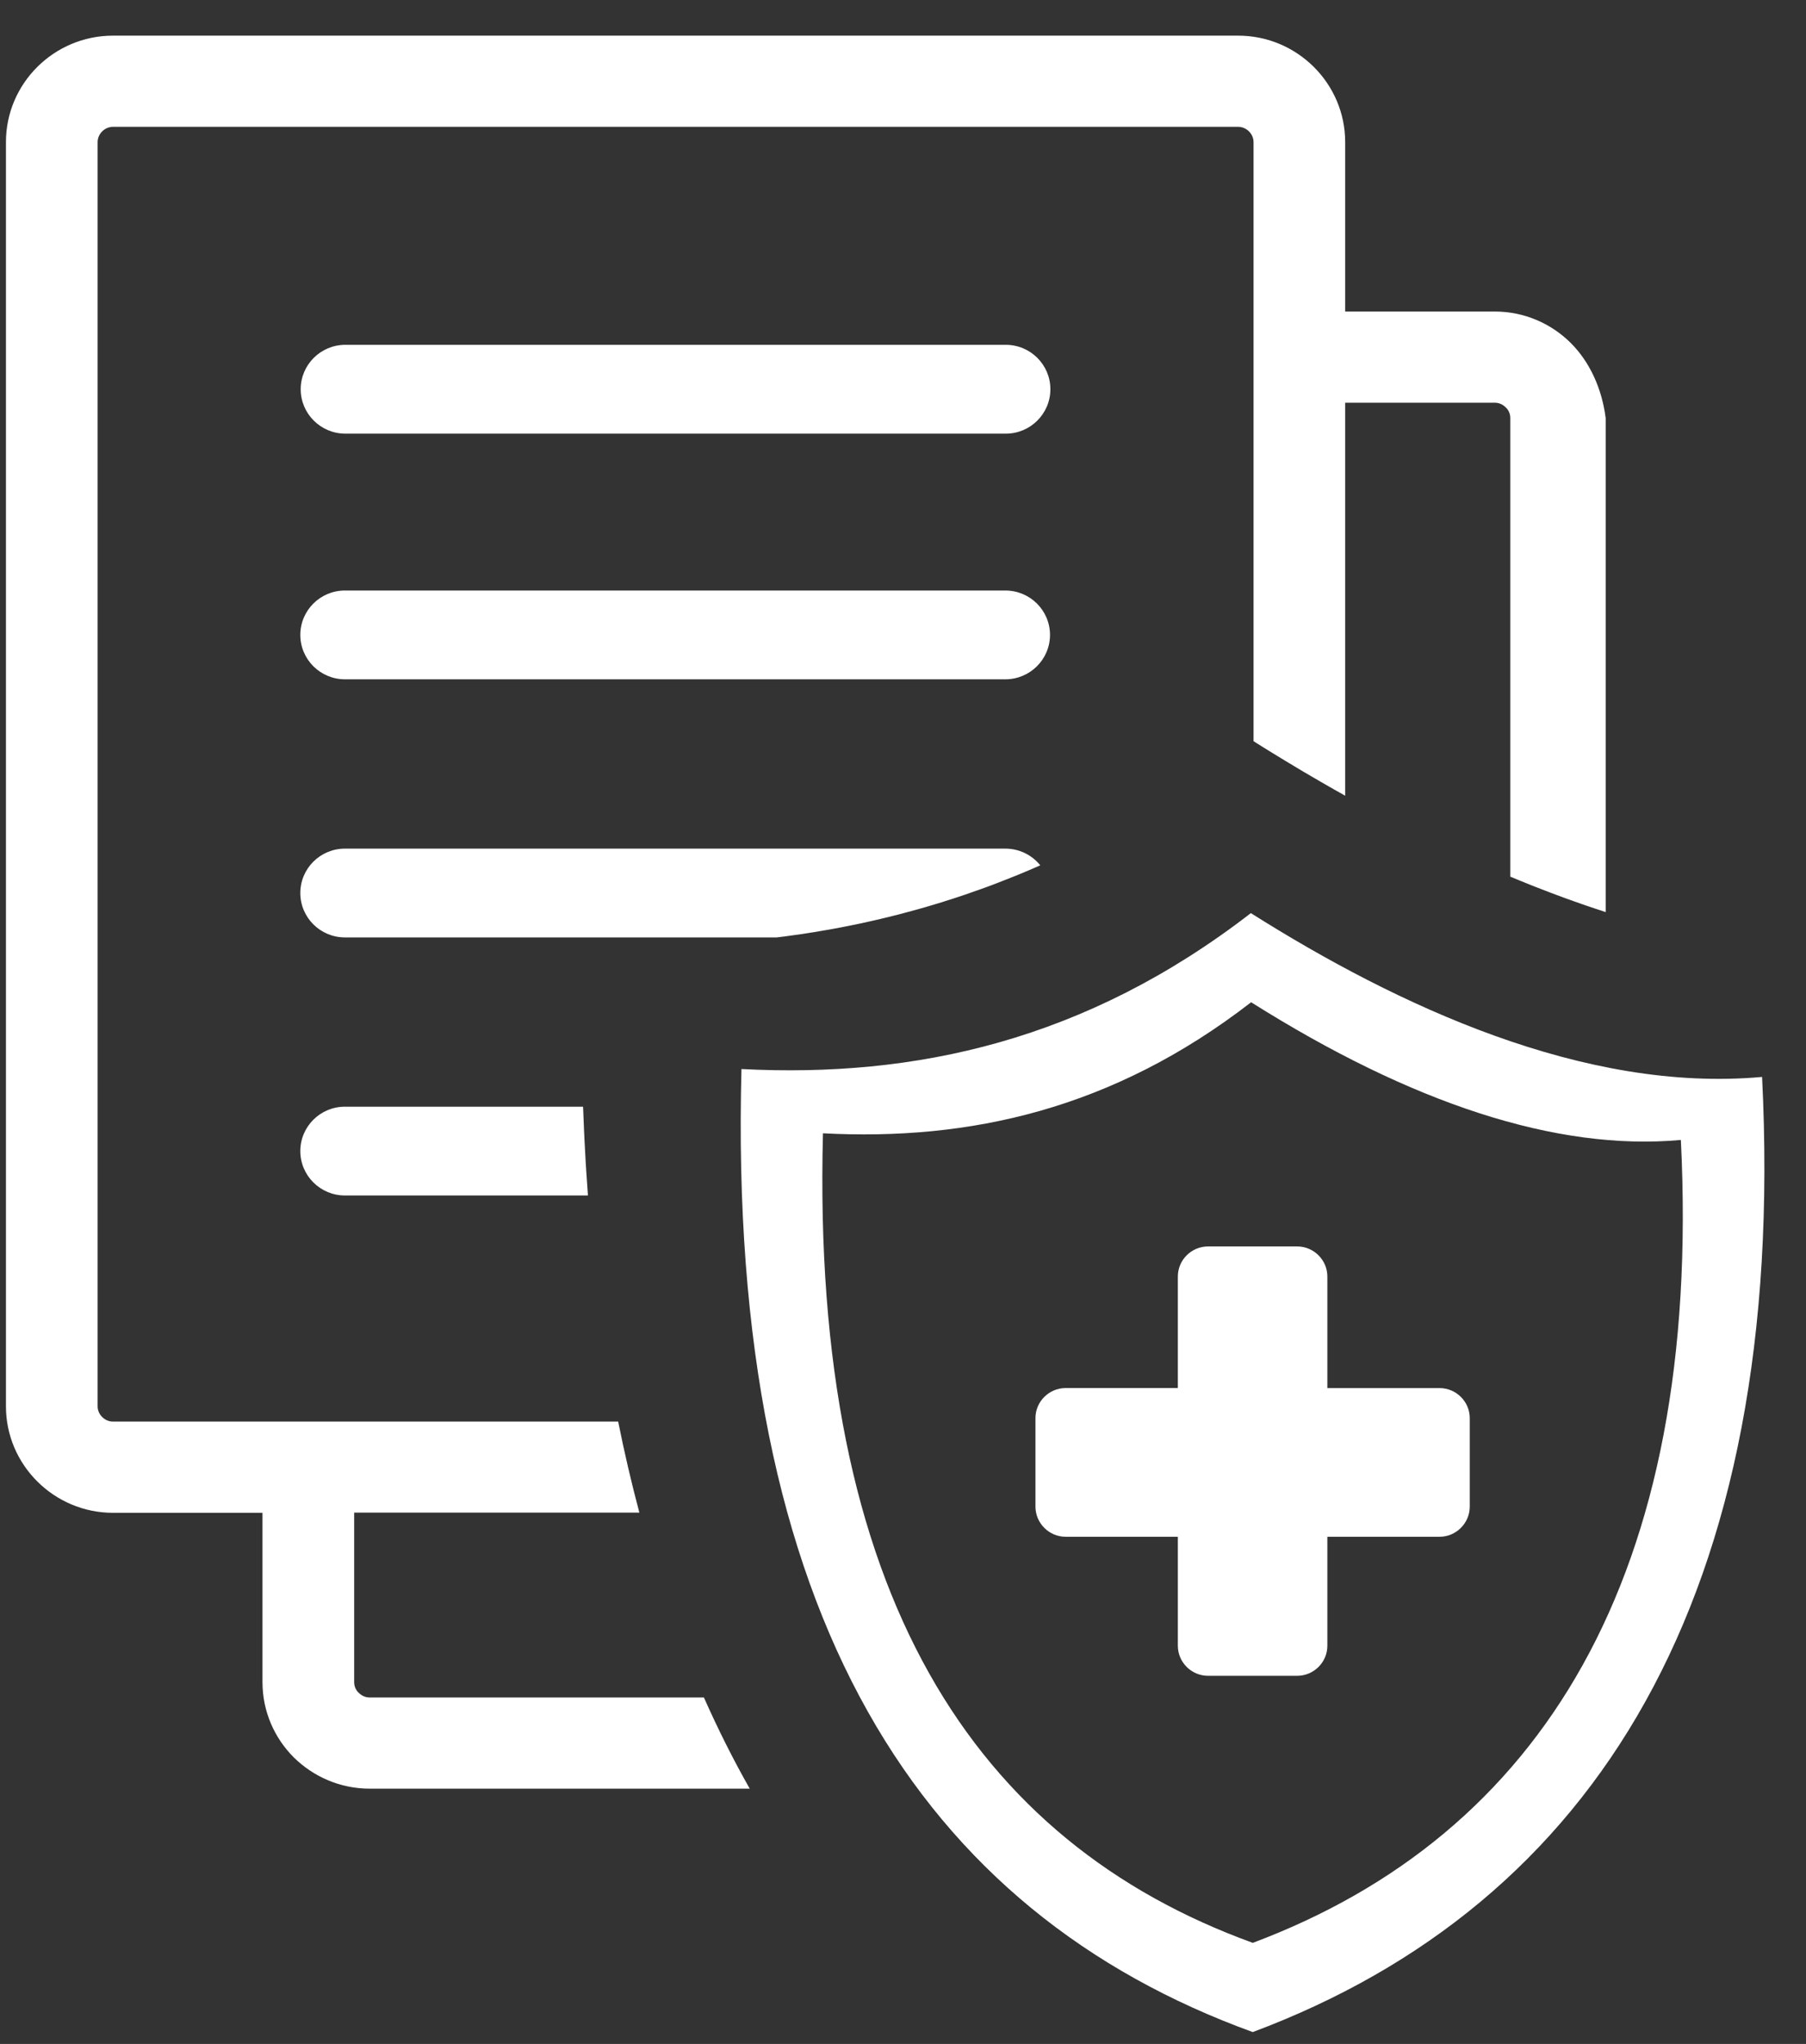 <svg width="38" height="43" viewBox="0 0 38 43" fill="none" xmlns="http://www.w3.org/2000/svg">
<rect x="0" y="0" width="38" height="43" fill="#333333" stroke="none"/>
<g clip-path="url(#clip0_193_1259)">
<path fill-rule="evenodd" clip-rule="evenodd" d="M28.304 6.554H31.454C32.073 6.554 32.636 6.806 33.046 7.211C33.453 7.615 33.706 8.179 33.785 8.794V19.188L33.753 19.178L33.69 19.156L33.658 19.146L33.627 19.136L33.595 19.125L33.563 19.115L33.437 19.072L33.404 19.061L33.373 19.051L33.341 19.039L33.31 19.029L33.184 18.984L33.152 18.973L33.12 18.962L33.09 18.951L33.057 18.939L33.036 18.932L33.026 18.928L32.995 18.917L32.963 18.906L32.931 18.894L32.9 18.883L32.869 18.871L32.837 18.859L32.775 18.836L32.743 18.825L32.712 18.812L32.68 18.801L32.649 18.789L32.617 18.777L32.587 18.765H32.585L32.556 18.753L32.523 18.741L32.492 18.729L32.462 18.717L32.43 18.705L32.399 18.692L32.336 18.669L32.305 18.657L32.274 18.644L32.243 18.632L32.212 18.62L32.181 18.607L32.139 18.59L32.119 18.582L32.088 18.57L32.056 18.556L32.026 18.544L31.994 18.532L31.963 18.519L31.933 18.506L31.915 18.5L31.901 18.493L31.87 18.48L31.84 18.468L31.808 18.455L31.778 18.443V8.794C31.778 8.707 31.743 8.624 31.68 8.569C31.621 8.51 31.54 8.472 31.454 8.472H28.304V16.74L28.279 16.726L28.273 16.723L28.242 16.704L28.211 16.687L28.181 16.67L28.149 16.652L28.118 16.635L28.088 16.618L28.075 16.611L28.056 16.6L28.025 16.582L27.994 16.564L27.963 16.547L27.933 16.529L27.901 16.511L27.873 16.495L27.871 16.494L27.84 16.476L27.809 16.458L27.779 16.441L27.748 16.423L27.718 16.404L27.687 16.387L27.672 16.379L27.657 16.369L27.626 16.352L27.596 16.334L27.565 16.316L27.535 16.298L27.504 16.28L27.474 16.263L27.473 16.262L27.443 16.245L27.413 16.227L27.383 16.209L27.353 16.191L27.323 16.173L27.292 16.155L27.275 16.145L27.263 16.137L27.232 16.119L27.203 16.101L27.173 16.082L27.142 16.065L27.113 16.047L27.082 16.028L27.078 16.026L27.053 16.011L27.023 15.993L26.993 15.974L26.964 15.957L26.934 15.938L26.904 15.92L26.884 15.908L26.875 15.903L26.845 15.884L26.815 15.866L26.786 15.848L26.756 15.83L26.726 15.811L26.697 15.794L26.69 15.789L26.668 15.775L26.638 15.757L26.609 15.739L26.58 15.721L26.551 15.703L26.521 15.684L26.498 15.669L26.492 15.666L26.463 15.648L26.434 15.63L26.405 15.611L26.376 15.593V2.99C26.376 2.816 26.226 2.668 26.052 2.668H2.378C2.202 2.668 2.054 2.817 2.054 2.99V29.586C2.054 29.759 2.204 29.907 2.378 29.907H13.007C13.139 30.566 13.288 31.203 13.453 31.822H7.452V35.389C7.452 35.476 7.487 35.558 7.55 35.614C7.609 35.673 7.689 35.711 7.776 35.711H14.811C15.108 36.38 15.429 37.019 15.775 37.629H7.776C7.157 37.629 6.594 37.377 6.183 36.973C5.777 36.568 5.523 36.008 5.523 35.389V31.826H2.378C1.138 31.826 0.125 30.818 0.125 29.586V2.99C0.125 1.756 1.136 0.75 2.378 0.75H26.052C27.292 0.75 28.304 1.756 28.304 2.99V6.554ZM7.258 25.15C6.739 25.15 6.319 24.731 6.319 24.216C6.319 23.7 6.739 23.282 7.258 23.282H12.268L12.27 23.311L12.271 23.341L12.29 23.815L12.292 23.845L12.293 23.874L12.295 23.904L12.295 23.927L12.296 23.933L12.297 23.963L12.299 23.992L12.3 24.021L12.302 24.05L12.324 24.459L12.326 24.488L12.328 24.517L12.329 24.546L12.331 24.571L12.332 24.575L12.333 24.604L12.335 24.633L12.337 24.662L12.339 24.691L12.341 24.719L12.367 25.093L12.369 25.121L12.37 25.15H7.258ZM7.266 9.123C6.748 9.123 6.327 8.704 6.327 8.188C6.327 7.673 6.748 7.254 7.266 7.254H21.162C21.681 7.254 22.101 7.673 22.101 8.188C22.101 8.704 21.681 9.123 21.162 9.123H7.266ZM7.258 14.291C6.739 14.291 6.319 13.872 6.319 13.357C6.319 12.841 6.739 12.423 7.258 12.423H21.153C21.672 12.423 22.093 12.841 22.093 13.357C22.093 13.872 21.672 14.291 21.153 14.291H7.258ZM7.258 19.721C6.739 19.721 6.319 19.302 6.319 18.787C6.319 18.271 6.739 17.853 7.258 17.853H21.153C21.451 17.853 21.715 17.99 21.888 18.204L21.802 18.242L21.777 18.253L21.717 18.279L21.63 18.316L21.459 18.388L21.373 18.423L21.287 18.457L21.201 18.492L21.173 18.502L21.029 18.559L20.943 18.592L20.905 18.607L20.857 18.625L20.771 18.657L20.599 18.719L20.512 18.749L20.426 18.779L20.34 18.81L20.167 18.868L20.081 18.896L20.029 18.913L19.995 18.924L19.908 18.951L19.822 18.979L19.81 18.983L19.735 19.005L19.649 19.031L19.475 19.083L19.39 19.107L19.303 19.132L19.217 19.155L19.151 19.174L19.129 19.179L19.043 19.202L18.87 19.248L18.783 19.269L18.697 19.291L18.609 19.312L18.523 19.333L18.491 19.341L18.436 19.353L18.349 19.373L18.27 19.391L18.262 19.392L18.175 19.412L18.088 19.431L18.049 19.439L18.001 19.449L17.915 19.466L17.74 19.501L17.653 19.518L17.607 19.527L17.566 19.534L17.479 19.55L17.392 19.565L17.386 19.566L17.305 19.58L17.218 19.595L17.165 19.604L17.13 19.61L17.044 19.623L16.956 19.637L16.943 19.639L16.869 19.651L16.782 19.663L16.721 19.671L16.694 19.675L16.607 19.687L16.52 19.699L16.5 19.702L16.432 19.71L16.345 19.721H7.258Z" fill="white"/>
<path fill-rule="evenodd" clip-rule="evenodd" d="M37.076 22.656C37.621 33.593 33.559 40.056 26.359 42.75C19.406 40.225 15.297 34.045 15.601 22.49C19.256 22.679 22.844 21.895 26.319 19.21C29.404 21.156 33.334 22.996 37.076 22.656ZM26.325 21.085C29.701 23.211 32.75 24.221 35.367 23.982C35.824 33.174 32.411 38.604 26.36 40.873C20.517 38.753 17.062 33.556 17.316 23.842C20.393 24.003 23.407 23.344 26.325 21.085Z" fill="white"/>
<path fill-rule="evenodd" clip-rule="evenodd" d="M25.419 26.222H27.293C27.644 26.222 27.929 26.508 27.929 26.855V29.202H30.29C30.64 29.202 30.925 29.487 30.925 29.834V31.696C30.925 32.044 30.638 32.33 30.29 32.33H27.929V34.622C27.929 34.971 27.642 35.255 27.293 35.255H25.419C25.069 35.255 24.783 34.97 24.783 34.622V32.33H22.423C22.073 32.33 21.787 32.044 21.787 31.696V29.833C21.787 29.484 22.075 29.201 22.423 29.201H24.783V26.855C24.783 26.506 25.069 26.222 25.419 26.222Z" fill="white"/>
</g>
<defs>
<clipPath id="clip0_193_1259">
<rect width="37" height="42" fill="white" transform="translate(0.125 0.75)"/>
</clipPath>
</defs>
</svg>
